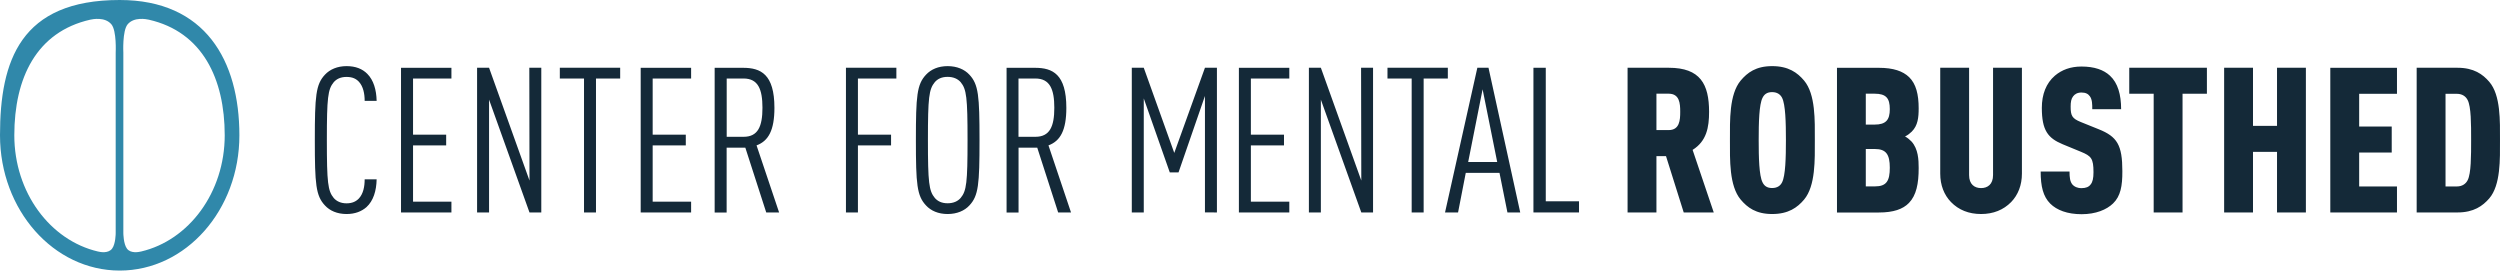 <svg width="240" xmlns="http://www.w3.org/2000/svg" height="25.974" id="screenshot-158d4998-cc4c-808e-8005-5422953da754" viewBox="0 0 240 25.974" xmlns:xlink="http://www.w3.org/1999/xlink" fill="none" version="1.1"><g id="shape-158d4998-cc4c-808e-8005-5422953da754" rx="0" ry="0" style="fill: rgb(0, 0, 0);"><g id="shape-158d4998-cc4c-808e-8005-5422953da764" style="display: none;"><g class="fills" id="fills-158d4998-cc4c-808e-8005-5422953da764"><rect width="239.999" height="25.974" x="0" transform="matrix(1, 0, 0, 1, 0, 0)" style="fill: rgb(20, 41, 56); fill-opacity: 1;" ry="0" fill="none" rx="0" y="0"/></g></g><g id="shape-158d4998-cc4c-808e-8005-5422953da765"><defs style="fill: rgb(20, 41, 56); fill-opacity: 1;"><g id="shape-158d4998-cc4c-808e-8005-5422953da768"><style>#shape-158d4998-cc4c-808e-8005-5422953da754{ .cls-1 {
        fill: #fff;
      } }</style></g></defs></g><g id="shape-158d4998-cc4c-808e-8005-5422953da766" rx="0" ry="0" style="fill: rgb(0, 0, 0);"><g id="shape-158d4998-cc4c-808e-8005-5422953da76a"><g class="fills" id="fills-158d4998-cc4c-808e-8005-5422953da76a"><path d="M21.573,12.987C21.573,18.488,18.124,23.075,13.541,24.146C13.300,24.202,12.548,24.348,12.189,23.871C11.847,23.417,11.841,22.385,11.841,22.385L11.841,5.058C11.841,5.058,11.735,2.961,12.251,2.338C12.868,1.598,14.051,1.839,14.287,1.890C19.447,3.062,21.573,7.581,21.573,12.987ZM11.106,5.058L11.106,22.385C11.106,22.385,11.106,23.417,10.759,23.871C10.394,24.348,9.648,24.202,9.407,24.146C4.818,23.075,1.374,18.488,1.374,12.987C1.374,7.486,3.500,3.062,8.661,1.890C8.891,1.839,10.080,1.598,10.697,2.338C11.213,2.961,11.106,5.058,11.106,5.058ZM22.981,12.987C22.981,5.815,19.700,0.000,11.493,0.000C1.969,0.000,0.000,5.815,0.000,12.987C0.000,20.159,5.144,25.974,11.493,25.974C17.843,25.974,22.987,20.159,22.981,12.987Z" class="cls-1" style="fill: rgb(48, 136, 170); fill-opacity: 1;"/></g></g></g><g id="shape-158d4998-cc4c-808e-8005-5422953da767" rx="0" ry="0" style="fill: rgb(0, 0, 0);"><g id="shape-158d4998-cc4c-808e-8005-5422953da76b" rx="0" ry="0" style="fill: rgb(0, 0, 0);"><g id="shape-158d4998-cc4c-808e-8005-5422953da76c"><g class="fills" id="fills-158d4998-cc4c-808e-8005-5422953da76c"><path d="M237.228,13.430C237.228,14.972,237.228,16.649,236.897,17.294C236.723,17.647,236.370,17.899,235.865,17.899L234.771,17.899L234.771,9.006L235.865,9.006C236.375,9.006,236.723,9.258,236.897,9.611C237.228,10.256,237.228,11.894,237.228,13.430ZM239.999,13.447C239.999,11.636,240.077,9.135,238.967,7.851C238.344,7.127,237.486,6.505,235.921,6.505L232.000,6.505L232.000,20.395L235.921,20.395C237.480,20.395,238.338,19.772,238.967,19.049C240.077,17.759,239.999,15.264,239.999,13.447ZM230.110,20.395L230.110,17.899L226.480,17.899L226.480,14.641L229.605,14.641L229.605,12.146L226.480,12.146L226.480,9.006L230.110,9.006L230.110,6.510L223.709,6.510L223.709,20.400L230.110,20.395ZL230.110,20.395ZM221.365,20.395L221.365,6.505L218.594,6.505L218.594,12.084L216.288,12.084L216.288,6.505L213.517,6.505L213.517,20.395L216.288,20.395L216.288,14.580L218.594,14.580L218.594,20.395L221.365,20.395ZL221.365,20.395ZM211.863,9.000L211.863,6.505L204.408,6.505L204.408,9.000L206.753,9.000L206.753,20.395L209.524,20.395L209.524,9.000L211.863,9.000ZL211.863,9.000ZM203.746,16.430C203.746,13.912,203.241,13.116,201.480,12.409L199.741,11.708C198.939,11.378,198.782,11.125,198.782,10.245C198.782,9.780,198.838,9.482,199.017,9.252C199.174,9.039,199.427,8.882,199.819,8.882C200.229,8.882,200.465,9.017,200.622,9.236C200.857,9.550,200.857,9.998,200.857,10.486L203.628,10.486C203.628,9.084,203.314,7.968,202.557,7.267C201.951,6.701,201.054,6.387,199.825,6.387C198.771,6.387,197.935,6.701,197.267,7.267C196.426,7.991,196.016,9.062,196.016,10.351C196.016,12.516,196.600,13.256,198.008,13.845L199.763,14.568C200.762,14.978,200.975,15.213,200.975,16.537C200.975,17.103,200.896,17.473,200.700,17.709C200.526,17.944,200.251,18.062,199.825,18.062C199.399,18.062,199.124,17.905,198.967,17.731C198.714,17.439,198.675,17.030,198.675,16.464L195.904,16.464C195.904,17.888,196.140,18.864,196.824,19.548C197.447,20.170,198.462,20.563,199.831,20.563C201.199,20.563,202.231,20.131,202.854,19.531C203.578,18.830,203.752,17.854,203.746,16.430ZM194.104,16.666L194.104,6.505L191.333,6.505L191.333,16.806C191.333,17.703,190.805,18.056,190.183,18.056C189.560,18.056,189.033,17.703,189.033,16.806L189.033,6.505L186.262,6.505L186.262,16.666C186.262,17.776,186.632,18.712,187.294,19.396C188.034,20.159,189.010,20.546,190.183,20.546C191.355,20.546,192.331,20.153,193.072,19.396C193.733,18.712,194.104,17.776,194.104,16.666ZM181.421,10.480C181.421,11.512,181.051,11.961,179.957,11.961L179.116,11.961L179.116,8.994L179.957,8.994C181.068,8.994,181.421,9.426,181.421,10.480ZM181.421,16.099C181.421,17.366,181.107,17.894,179.996,17.894L179.116,17.894L179.116,14.305L179.996,14.305C181.068,14.305,181.421,14.832,181.421,16.099ZM184.192,16.122C184.192,15.342,184.153,14.305,183.508,13.587C183.334,13.413,183.137,13.234,182.885,13.099C183.160,12.965,183.351,12.808,183.530,12.634C184.114,12.051,184.192,11.288,184.192,10.391C184.192,9.067,183.940,8.052,183.278,7.408C182.672,6.824,181.758,6.510,180.372,6.510L176.350,6.510L176.350,20.400L180.372,20.400C181.758,20.400,182.678,20.086,183.261,19.481C183.962,18.757,184.198,17.630,184.192,16.122ZM171.448,13.447C171.448,15.123,171.408,16.862,171.078,17.507C170.920,17.821,170.629,18.051,170.118,18.051C169.608,18.051,169.355,17.815,169.204,17.507C168.873,16.862,168.834,15.129,168.834,13.447C168.834,11.765,168.873,10.032,169.204,9.387C169.361,9.073,169.614,8.843,170.118,8.843C170.623,8.843,170.920,9.079,171.078,9.387C171.408,10.032,171.448,11.765,171.448,13.447ZM174.224,13.447C174.224,11.574,174.303,9.056,173.192,7.733C172.547,6.970,171.689,6.348,170.130,6.348C168.570,6.348,167.751,6.970,167.106,7.733C165.996,9.062,166.074,11.574,166.074,13.447C166.074,15.320,165.996,17.838,167.106,19.161C167.751,19.924,168.570,20.546,170.130,20.546C171.689,20.546,172.547,19.924,173.192,19.161C174.303,17.832,174.224,15.320,174.224,13.447ZM161.301,10.733C161.301,11.535,161.244,12.488,160.190,12.488L159.018,12.488L159.018,8.994L160.190,8.994C161.244,8.994,161.301,9.931,161.301,10.733ZM164.520,20.395L162.490,14.389C163.836,13.548,164.072,12.224,164.072,10.738C164.072,8.086,163.230,6.505,160.207,6.505L156.247,6.505L156.247,20.395L159.018,20.395L159.018,14.989L159.937,14.989L161.637,20.395L164.520,20.395ZL164.520,20.395ZM143.732,15.555L140.944,15.555L142.330,8.574L143.732,15.555ZL143.732,15.555ZM145.942,20.395L142.896,6.505L141.825,6.505L138.723,20.395L139.974,20.395L140.714,16.593L143.951,16.593L144.714,20.395L145.942,20.395ZL145.942,20.395ZM138.992,7.537L138.992,6.505L133.198,6.505L133.198,7.537L135.520,7.537L135.520,20.395L136.670,20.395L136.670,7.537L138.992,7.537ZL138.992,7.537ZM131.813,20.395L131.813,6.505L130.663,6.505L130.685,17.333L126.803,6.505L125.654,6.505L125.654,20.395L126.803,20.395L126.803,9.566L130.685,20.395L131.813,20.395ZL131.813,20.395ZM123.774,20.395L123.774,19.363L120.084,19.363L120.084,13.957L123.264,13.957L123.264,12.925L120.084,12.925L120.084,7.542L123.774,7.542L123.774,6.510L118.934,6.510L118.934,20.400L123.774,20.395ZL123.774,20.395ZM116.825,20.395L116.825,6.505L115.675,6.505L112.730,14.680L109.802,6.505L108.652,6.505L108.652,20.395L109.802,20.395L109.802,9.449L112.298,16.548L113.139,16.548L115.675,9.213L115.675,20.389L116.825,20.395ZL116.825,20.395ZM101.214,10.346C101.214,12.140,100.782,13.133,99.396,13.133L97.775,13.133L97.775,7.537L99.396,7.537C100.782,7.537,101.214,8.551,101.214,10.346ZM102.818,20.395L100.653,13.957C101.803,13.531,102.369,12.494,102.369,10.351C102.369,7.110,101.040,6.510,99.363,6.510L96.631,6.510L96.631,20.400L97.781,20.400L97.781,14.176L99.576,14.176L101.584,20.400L102.818,20.395ZL102.818,20.395ZM92.884,13.447C92.884,17.523,92.789,18.325,92.222,19.004C91.947,19.318,91.538,19.514,90.971,19.514C90.405,19.514,90.018,19.318,89.743,19.004C89.176,18.320,89.081,17.523,89.081,13.447C89.081,9.370,89.176,8.568,89.743,7.884C90.018,7.570,90.405,7.379,90.971,7.379C91.538,7.379,91.947,7.576,92.222,7.884C92.789,8.568,92.884,9.365,92.884,13.447ZM94.034,13.447C94.034,9.196,93.939,8.103,93.058,7.166C92.592,6.662,91.869,6.348,90.971,6.348C90.074,6.348,89.373,6.662,88.902,7.166C88.021,8.103,87.926,9.196,87.926,13.447C87.926,17.697,88.021,18.791,88.902,19.727C89.367,20.232,90.074,20.546,90.971,20.546C91.869,20.546,92.592,20.232,93.058,19.727C93.939,18.791,94.034,17.697,94.034,13.447ZM86.052,7.537L86.052,6.505L81.211,6.505L81.211,20.395L82.361,20.395L82.361,13.957L85.542,13.957L85.542,12.925L82.361,12.925L82.361,7.542L86.052,7.537ZL86.052,7.537ZM73.196,10.346C73.196,12.140,72.764,13.133,71.384,13.133L69.763,13.133L69.763,7.537L71.384,7.537C72.769,7.537,73.196,8.551,73.196,10.346ZM74.794,20.395L72.629,13.957C73.779,13.531,74.345,12.494,74.345,10.351C74.345,7.110,73.016,6.510,71.339,6.510L68.607,6.510L68.607,20.400L69.757,20.400L69.757,14.176L71.552,14.176L73.560,20.400L74.794,20.395ZL74.794,20.395ZM66.347,20.395L66.347,19.363L62.656,19.363L62.656,13.957L65.836,13.957L65.836,12.925L62.656,12.925L62.656,7.542L66.347,7.542L66.347,6.510L61.506,6.510L61.506,20.400L66.347,20.395ZL66.347,20.395ZM59.537,7.537L59.537,6.505L53.743,6.505L53.743,7.537L56.065,7.537L56.065,20.395L57.215,20.395L57.215,7.537L59.537,7.537ZL59.537,7.537ZM51.964,20.395L51.964,6.505L50.814,6.505L50.831,17.333L46.950,6.505L45.800,6.505L45.800,20.395L46.950,20.395L46.950,9.566L50.831,20.395L51.964,20.395ZL51.964,20.395ZM43.337,20.395L43.337,19.363L39.652,19.363L39.652,13.957L42.832,13.957L42.832,12.925L39.652,12.925L39.652,7.542L43.337,7.542L43.337,6.510L38.497,6.510L38.497,20.400L43.337,20.395ZL43.337,20.395ZM36.157,17.215L35.008,17.215C35.008,17.916,34.873,18.600,34.458,19.049C34.183,19.340,33.813,19.520,33.269,19.520C32.725,19.520,32.315,19.324,32.040,19.009C31.474,18.325,31.378,17.529,31.378,13.452C31.378,9.376,31.474,8.574,32.040,7.890C32.315,7.576,32.702,7.385,33.269,7.385C33.835,7.385,34.183,7.559,34.458,7.851C34.867,8.299,35.008,8.983,35.008,9.684L36.157,9.684C36.135,8.630,35.866,7.694,35.260,7.088C34.794,6.617,34.149,6.348,33.269,6.348C32.388,6.348,31.670,6.662,31.199,7.166C30.318,8.103,30.223,9.196,30.223,13.447C30.223,17.697,30.318,18.791,31.199,19.727C31.664,20.232,32.371,20.546,33.269,20.546C34.088,20.546,34.710,20.294,35.181,19.884C35.843,19.279,36.135,18.325,36.157,17.215Z" class="cls-1" style="fill: rgb(20, 41, 56); fill-opacity: 1;"/></g></g><g id="shape-158d4998-cc4c-808e-8005-5422953da76d"><g class="fills" id="fills-158d4998-cc4c-808e-8005-5422953da76d"><path d="M151.585,19.324L148.394,19.324L148.394,6.505L147.210,6.505L147.210,20.395L151.585,20.395L151.585,19.324ZZ" class="cls-1" style="fill: rgb(20, 41, 56); fill-opacity: 1;"/></g></g></g></g></g></svg>